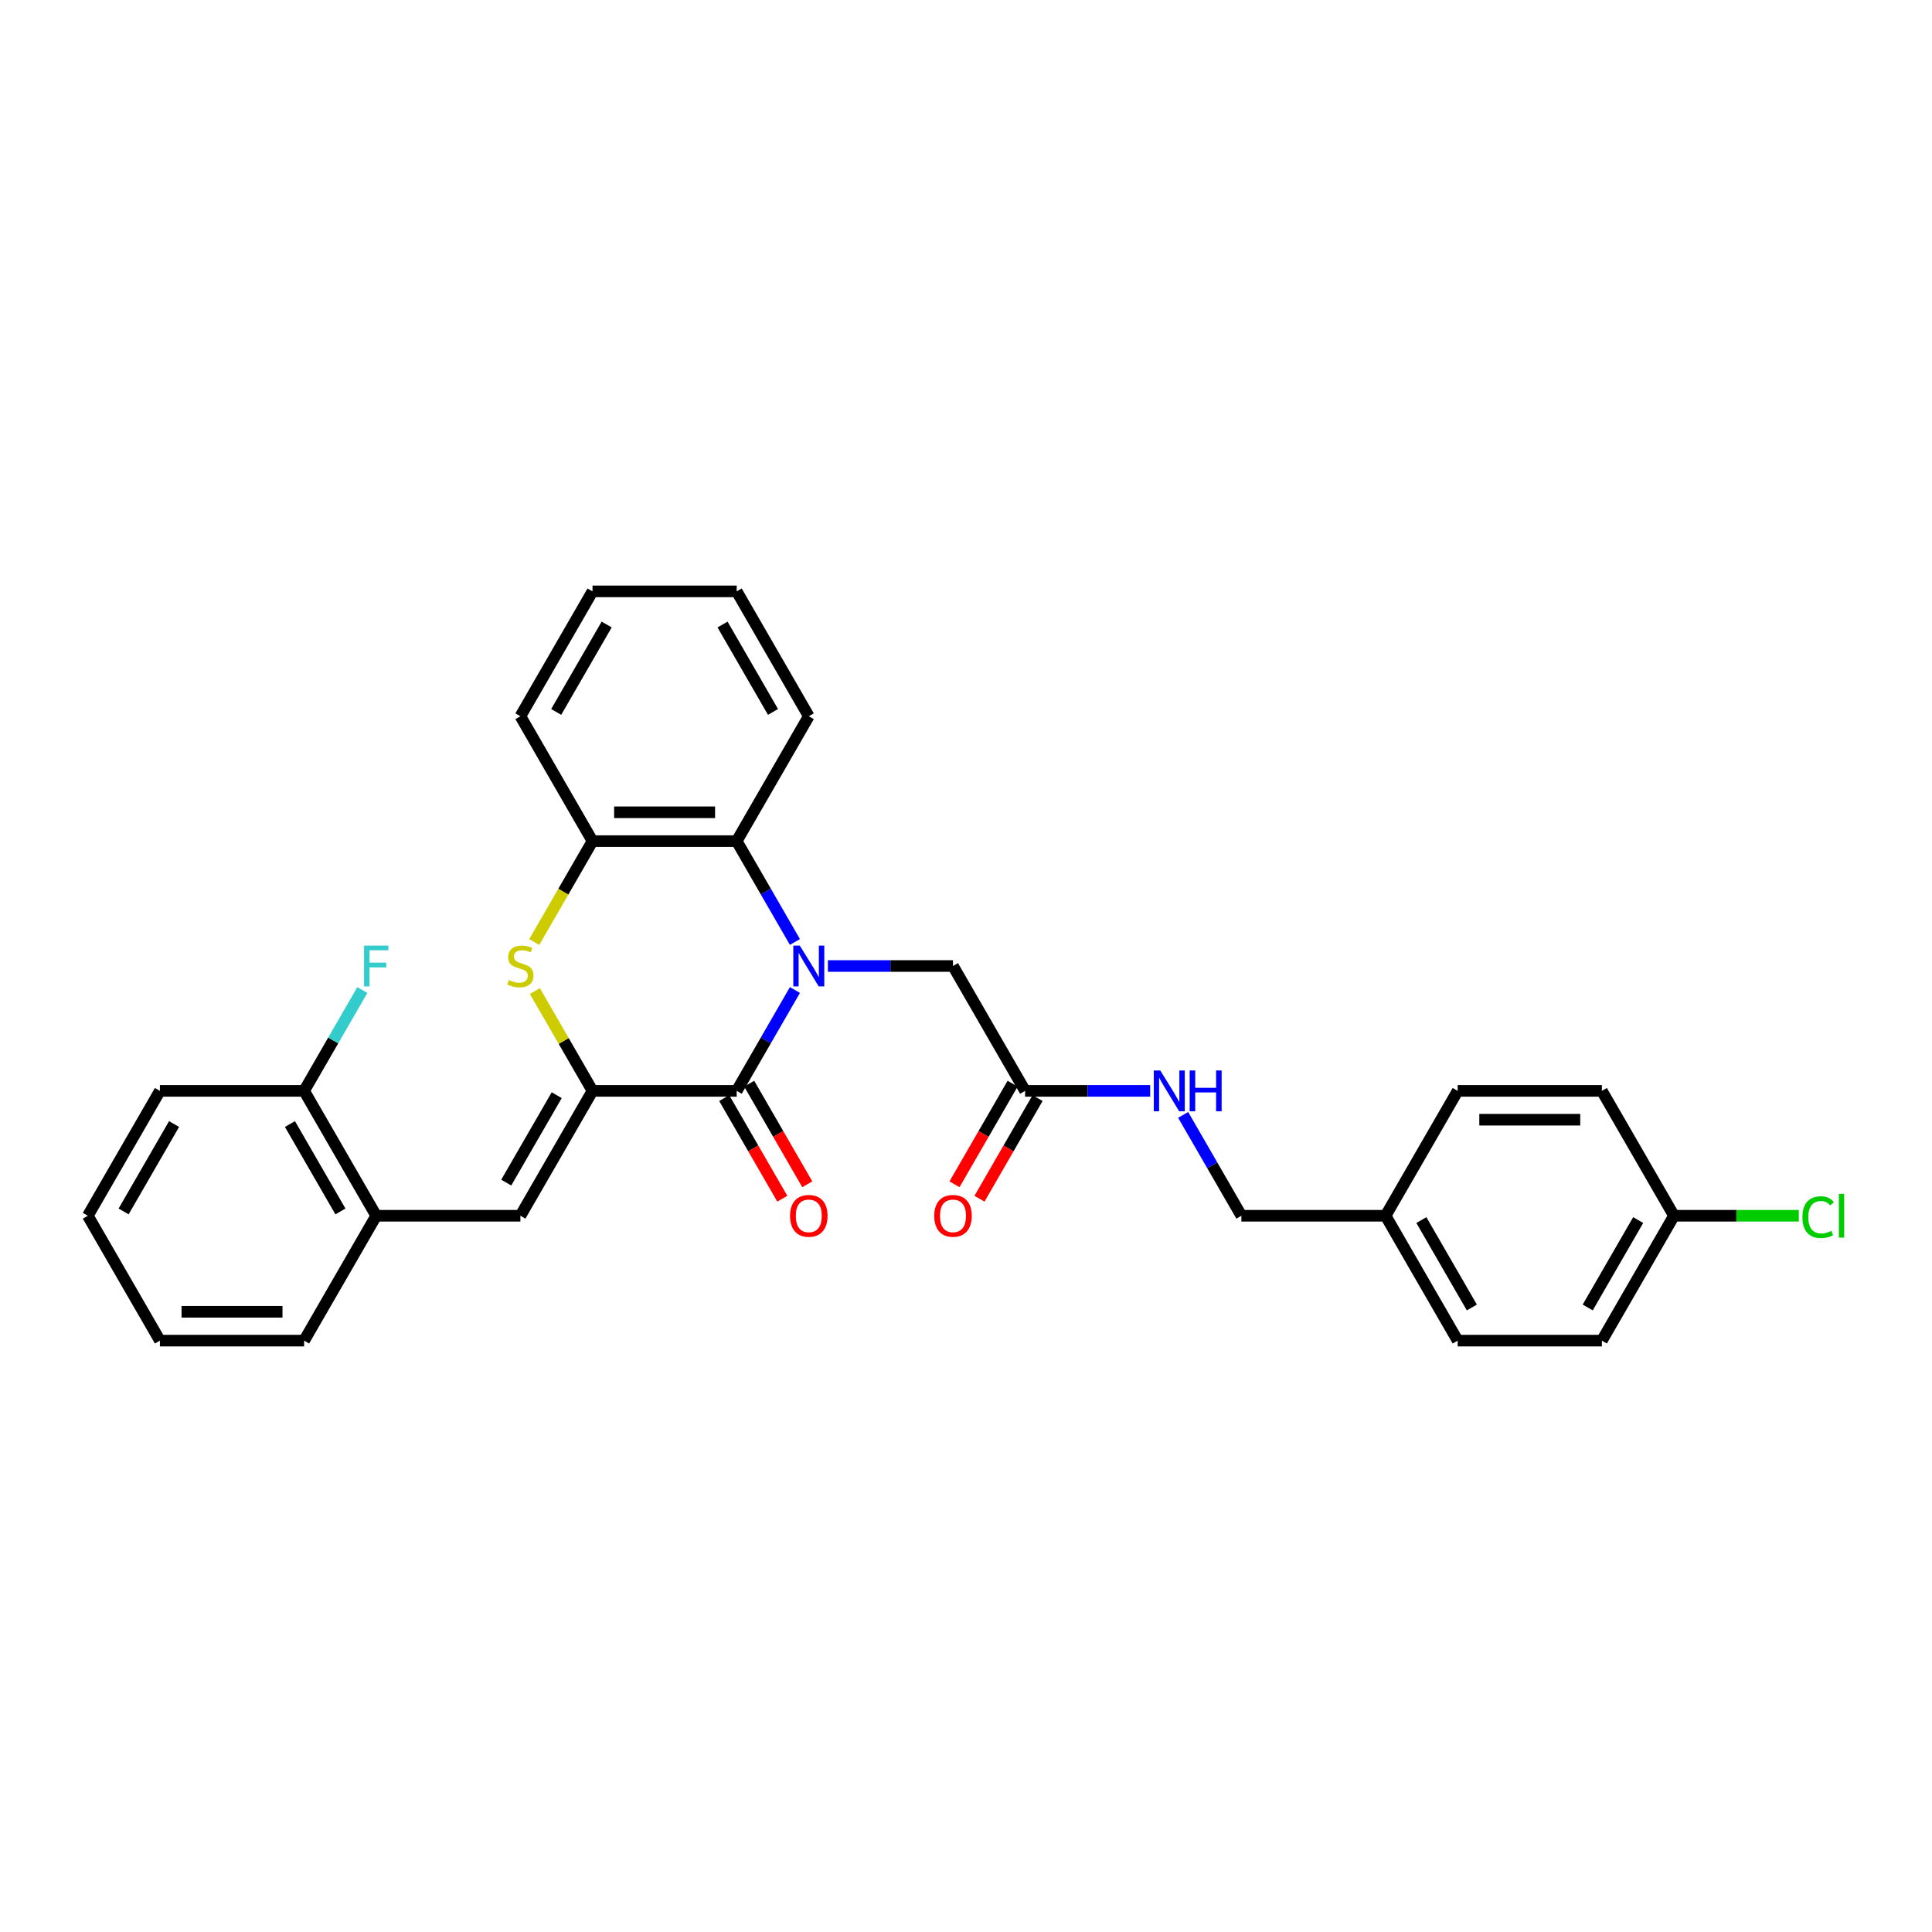 <?xml version='1.0' encoding='iso-8859-1'?>
<svg version='1.1' baseProfile='full'
              xmlns='http://www.w3.org/2000/svg'
                      xmlns:rdkit='http://www.rdkit.org/xml'
                      xmlns:xlink='http://www.w3.org/1999/xlink'
                  xml:space='preserve'
width='1000px' height='1000px' viewBox='0 0 1000 1000'>
<!-- END OF HEADER -->
<rect style='opacity:1.0;fill:#FFFFFF;stroke:none' width='1000' height='1000' x='0' y='0'> </rect>
<path class='bond-1' d='M 411.453,512.434 L 396.384,538.535' style='fill:none;fill-rule:evenodd;stroke:#0000FF;stroke-width:6px;stroke-linecap:butt;stroke-linejoin:miter;stroke-opacity:1' />
<path class='bond-1' d='M 396.384,538.535 L 381.315,564.636' style='fill:none;fill-rule:evenodd;stroke:#000000;stroke-width:6px;stroke-linecap:butt;stroke-linejoin:miter;stroke-opacity:1' />
<path class='bond-3' d='M 411.453,487.566 L 396.384,461.465' style='fill:none;fill-rule:evenodd;stroke:#0000FF;stroke-width:6px;stroke-linecap:butt;stroke-linejoin:miter;stroke-opacity:1' />
<path class='bond-3' d='M 396.384,461.465 L 381.315,435.364' style='fill:none;fill-rule:evenodd;stroke:#000000;stroke-width:6px;stroke-linecap:butt;stroke-linejoin:miter;stroke-opacity:1' />
<path class='bond-6' d='M 428.514,500 L 460.891,500' style='fill:none;fill-rule:evenodd;stroke:#0000FF;stroke-width:6px;stroke-linecap:butt;stroke-linejoin:miter;stroke-opacity:1' />
<path class='bond-6' d='M 460.891,500 L 493.268,500' style='fill:none;fill-rule:evenodd;stroke:#000000;stroke-width:6px;stroke-linecap:butt;stroke-linejoin:miter;stroke-opacity:1' />
<path class='bond-0' d='M 306.679,564.636 L 381.315,564.636' style='fill:none;fill-rule:evenodd;stroke:#000000;stroke-width:6px;stroke-linecap:butt;stroke-linejoin:miter;stroke-opacity:1' />
<path class='bond-4' d='M 306.679,564.636 L 269.361,629.273' style='fill:none;fill-rule:evenodd;stroke:#000000;stroke-width:6px;stroke-linecap:butt;stroke-linejoin:miter;stroke-opacity:1' />
<path class='bond-4' d='M 288.154,566.868 L 262.032,612.114' style='fill:none;fill-rule:evenodd;stroke:#000000;stroke-width:6px;stroke-linecap:butt;stroke-linejoin:miter;stroke-opacity:1' />
<path class='bond-30' d='M 306.679,564.636 L 291.765,538.804' style='fill:none;fill-rule:evenodd;stroke:#000000;stroke-width:6px;stroke-linecap:butt;stroke-linejoin:miter;stroke-opacity:1' />
<path class='bond-30' d='M 291.765,538.804 L 276.85,512.972' style='fill:none;fill-rule:evenodd;stroke:#CCCC00;stroke-width:6px;stroke-linecap:butt;stroke-linejoin:miter;stroke-opacity:1' />
<path class='bond-9' d='M 374.851,568.368 L 389.886,594.409' style='fill:none;fill-rule:evenodd;stroke:#000000;stroke-width:6px;stroke-linecap:butt;stroke-linejoin:miter;stroke-opacity:1' />
<path class='bond-9' d='M 389.886,594.409 L 404.921,620.451' style='fill:none;fill-rule:evenodd;stroke:#FF0000;stroke-width:6px;stroke-linecap:butt;stroke-linejoin:miter;stroke-opacity:1' />
<path class='bond-9' d='M 387.778,560.905 L 402.813,586.946' style='fill:none;fill-rule:evenodd;stroke:#000000;stroke-width:6px;stroke-linecap:butt;stroke-linejoin:miter;stroke-opacity:1' />
<path class='bond-9' d='M 402.813,586.946 L 417.848,612.987' style='fill:none;fill-rule:evenodd;stroke:#FF0000;stroke-width:6px;stroke-linecap:butt;stroke-linejoin:miter;stroke-opacity:1' />
<path class='bond-2' d='M 276.523,487.596 L 291.601,461.48' style='fill:none;fill-rule:evenodd;stroke:#CCCC00;stroke-width:6px;stroke-linecap:butt;stroke-linejoin:miter;stroke-opacity:1' />
<path class='bond-2' d='M 291.601,461.48 L 306.679,435.364' style='fill:none;fill-rule:evenodd;stroke:#000000;stroke-width:6px;stroke-linecap:butt;stroke-linejoin:miter;stroke-opacity:1' />
<path class='bond-5' d='M 381.315,435.364 L 306.679,435.364' style='fill:none;fill-rule:evenodd;stroke:#000000;stroke-width:6px;stroke-linecap:butt;stroke-linejoin:miter;stroke-opacity:1' />
<path class='bond-5' d='M 370.119,420.437 L 317.874,420.437' style='fill:none;fill-rule:evenodd;stroke:#000000;stroke-width:6px;stroke-linecap:butt;stroke-linejoin:miter;stroke-opacity:1' />
<path class='bond-22' d='M 381.315,435.364 L 418.632,370.727' style='fill:none;fill-rule:evenodd;stroke:#000000;stroke-width:6px;stroke-linecap:butt;stroke-linejoin:miter;stroke-opacity:1' />
<path class='bond-7' d='M 269.361,629.273 L 194.726,629.273' style='fill:none;fill-rule:evenodd;stroke:#000000;stroke-width:6px;stroke-linecap:butt;stroke-linejoin:miter;stroke-opacity:1' />
<path class='bond-23' d='M 306.679,435.364 L 269.361,370.727' style='fill:none;fill-rule:evenodd;stroke:#000000;stroke-width:6px;stroke-linecap:butt;stroke-linejoin:miter;stroke-opacity:1' />
<path class='bond-8' d='M 493.268,500 L 530.586,564.636' style='fill:none;fill-rule:evenodd;stroke:#000000;stroke-width:6px;stroke-linecap:butt;stroke-linejoin:miter;stroke-opacity:1' />
<path class='bond-11' d='M 194.726,629.273 L 157.408,564.636' style='fill:none;fill-rule:evenodd;stroke:#000000;stroke-width:6px;stroke-linecap:butt;stroke-linejoin:miter;stroke-opacity:1' />
<path class='bond-11' d='M 176.201,627.041 L 150.078,581.795' style='fill:none;fill-rule:evenodd;stroke:#000000;stroke-width:6px;stroke-linecap:butt;stroke-linejoin:miter;stroke-opacity:1' />
<path class='bond-24' d='M 194.726,629.273 L 157.408,693.909' style='fill:none;fill-rule:evenodd;stroke:#000000;stroke-width:6px;stroke-linecap:butt;stroke-linejoin:miter;stroke-opacity:1' />
<path class='bond-10' d='M 530.586,564.636 L 562.963,564.636' style='fill:none;fill-rule:evenodd;stroke:#000000;stroke-width:6px;stroke-linecap:butt;stroke-linejoin:miter;stroke-opacity:1' />
<path class='bond-10' d='M 562.963,564.636 L 595.339,564.636' style='fill:none;fill-rule:evenodd;stroke:#0000FF;stroke-width:6px;stroke-linecap:butt;stroke-linejoin:miter;stroke-opacity:1' />
<path class='bond-12' d='M 524.122,560.905 L 509.087,586.946' style='fill:none;fill-rule:evenodd;stroke:#000000;stroke-width:6px;stroke-linecap:butt;stroke-linejoin:miter;stroke-opacity:1' />
<path class='bond-12' d='M 509.087,586.946 L 494.052,612.987' style='fill:none;fill-rule:evenodd;stroke:#FF0000;stroke-width:6px;stroke-linecap:butt;stroke-linejoin:miter;stroke-opacity:1' />
<path class='bond-12' d='M 537.049,568.368 L 522.014,594.409' style='fill:none;fill-rule:evenodd;stroke:#000000;stroke-width:6px;stroke-linecap:butt;stroke-linejoin:miter;stroke-opacity:1' />
<path class='bond-12' d='M 522.014,594.409 L 506.979,620.451' style='fill:none;fill-rule:evenodd;stroke:#FF0000;stroke-width:6px;stroke-linecap:butt;stroke-linejoin:miter;stroke-opacity:1' />
<path class='bond-13' d='M 612.4,577.071 L 627.47,603.172' style='fill:none;fill-rule:evenodd;stroke:#0000FF;stroke-width:6px;stroke-linecap:butt;stroke-linejoin:miter;stroke-opacity:1' />
<path class='bond-13' d='M 627.47,603.172 L 642.539,629.273' style='fill:none;fill-rule:evenodd;stroke:#000000;stroke-width:6px;stroke-linecap:butt;stroke-linejoin:miter;stroke-opacity:1' />
<path class='bond-15' d='M 157.408,564.636 L 172.477,538.535' style='fill:none;fill-rule:evenodd;stroke:#000000;stroke-width:6px;stroke-linecap:butt;stroke-linejoin:miter;stroke-opacity:1' />
<path class='bond-15' d='M 172.477,538.535 L 187.547,512.434' style='fill:none;fill-rule:evenodd;stroke:#33CCCC;stroke-width:6px;stroke-linecap:butt;stroke-linejoin:miter;stroke-opacity:1' />
<path class='bond-25' d='M 157.408,564.636 L 82.772,564.636' style='fill:none;fill-rule:evenodd;stroke:#000000;stroke-width:6px;stroke-linecap:butt;stroke-linejoin:miter;stroke-opacity:1' />
<path class='bond-16' d='M 642.539,629.273 L 717.175,629.273' style='fill:none;fill-rule:evenodd;stroke:#000000;stroke-width:6px;stroke-linecap:butt;stroke-linejoin:miter;stroke-opacity:1' />
<path class='bond-14' d='M 866.446,629.273 L 829.128,693.909' style='fill:none;fill-rule:evenodd;stroke:#000000;stroke-width:6px;stroke-linecap:butt;stroke-linejoin:miter;stroke-opacity:1' />
<path class='bond-14' d='M 847.921,631.504 L 821.798,676.75' style='fill:none;fill-rule:evenodd;stroke:#000000;stroke-width:6px;stroke-linecap:butt;stroke-linejoin:miter;stroke-opacity:1' />
<path class='bond-17' d='M 866.446,629.273 L 898.755,629.273' style='fill:none;fill-rule:evenodd;stroke:#000000;stroke-width:6px;stroke-linecap:butt;stroke-linejoin:miter;stroke-opacity:1' />
<path class='bond-17' d='M 898.755,629.273 L 931.065,629.273' style='fill:none;fill-rule:evenodd;stroke:#00CC00;stroke-width:6px;stroke-linecap:butt;stroke-linejoin:miter;stroke-opacity:1' />
<path class='bond-32' d='M 866.446,629.273 L 829.128,564.636' style='fill:none;fill-rule:evenodd;stroke:#000000;stroke-width:6px;stroke-linecap:butt;stroke-linejoin:miter;stroke-opacity:1' />
<path class='bond-20' d='M 717.175,629.273 L 754.492,564.636' style='fill:none;fill-rule:evenodd;stroke:#000000;stroke-width:6px;stroke-linecap:butt;stroke-linejoin:miter;stroke-opacity:1' />
<path class='bond-21' d='M 717.175,629.273 L 754.492,693.909' style='fill:none;fill-rule:evenodd;stroke:#000000;stroke-width:6px;stroke-linecap:butt;stroke-linejoin:miter;stroke-opacity:1' />
<path class='bond-21' d='M 735.699,631.504 L 761.822,676.75' style='fill:none;fill-rule:evenodd;stroke:#000000;stroke-width:6px;stroke-linecap:butt;stroke-linejoin:miter;stroke-opacity:1' />
<path class='bond-18' d='M 829.128,564.636 L 754.492,564.636' style='fill:none;fill-rule:evenodd;stroke:#000000;stroke-width:6px;stroke-linecap:butt;stroke-linejoin:miter;stroke-opacity:1' />
<path class='bond-18' d='M 817.933,579.563 L 765.688,579.563' style='fill:none;fill-rule:evenodd;stroke:#000000;stroke-width:6px;stroke-linecap:butt;stroke-linejoin:miter;stroke-opacity:1' />
<path class='bond-19' d='M 829.128,693.909 L 754.492,693.909' style='fill:none;fill-rule:evenodd;stroke:#000000;stroke-width:6px;stroke-linecap:butt;stroke-linejoin:miter;stroke-opacity:1' />
<path class='bond-26' d='M 418.632,370.727 L 381.315,306.091' style='fill:none;fill-rule:evenodd;stroke:#000000;stroke-width:6px;stroke-linecap:butt;stroke-linejoin:miter;stroke-opacity:1' />
<path class='bond-26' d='M 400.107,368.496 L 373.985,323.25' style='fill:none;fill-rule:evenodd;stroke:#000000;stroke-width:6px;stroke-linecap:butt;stroke-linejoin:miter;stroke-opacity:1' />
<path class='bond-31' d='M 269.361,370.727 L 306.679,306.091' style='fill:none;fill-rule:evenodd;stroke:#000000;stroke-width:6px;stroke-linecap:butt;stroke-linejoin:miter;stroke-opacity:1' />
<path class='bond-31' d='M 287.886,368.496 L 314.009,323.25' style='fill:none;fill-rule:evenodd;stroke:#000000;stroke-width:6px;stroke-linecap:butt;stroke-linejoin:miter;stroke-opacity:1' />
<path class='bond-28' d='M 157.408,693.909 L 82.772,693.909' style='fill:none;fill-rule:evenodd;stroke:#000000;stroke-width:6px;stroke-linecap:butt;stroke-linejoin:miter;stroke-opacity:1' />
<path class='bond-28' d='M 146.213,678.982 L 93.968,678.982' style='fill:none;fill-rule:evenodd;stroke:#000000;stroke-width:6px;stroke-linecap:butt;stroke-linejoin:miter;stroke-opacity:1' />
<path class='bond-33' d='M 82.772,564.636 L 45.455,629.273' style='fill:none;fill-rule:evenodd;stroke:#000000;stroke-width:6px;stroke-linecap:butt;stroke-linejoin:miter;stroke-opacity:1' />
<path class='bond-33' d='M 90.102,581.795 L 63.98,627.041' style='fill:none;fill-rule:evenodd;stroke:#000000;stroke-width:6px;stroke-linecap:butt;stroke-linejoin:miter;stroke-opacity:1' />
<path class='bond-27' d='M 381.315,306.091 L 306.679,306.091' style='fill:none;fill-rule:evenodd;stroke:#000000;stroke-width:6px;stroke-linecap:butt;stroke-linejoin:miter;stroke-opacity:1' />
<path class='bond-29' d='M 82.772,693.909 L 45.455,629.273' style='fill:none;fill-rule:evenodd;stroke:#000000;stroke-width:6px;stroke-linecap:butt;stroke-linejoin:miter;stroke-opacity:1' />
<path  class='atom-0' d='M 413.96 489.432
L 420.886 500.627
Q 421.573 501.732, 422.678 503.732
Q 423.782 505.732, 423.842 505.851
L 423.842 489.432
L 426.648 489.432
L 426.648 510.568
L 423.752 510.568
L 416.319 498.328
Q 415.453 496.895, 414.527 495.253
Q 413.632 493.611, 413.363 493.104
L 413.363 510.568
L 410.616 510.568
L 410.616 489.432
L 413.96 489.432
' fill='#0000FF'/>
<path  class='atom-3' d='M 263.39 507.255
Q 263.629 507.344, 264.614 507.762
Q 265.6 508.18, 266.674 508.449
Q 267.779 508.688, 268.854 508.688
Q 270.854 508.688, 272.018 507.732
Q 273.183 506.747, 273.183 505.045
Q 273.183 503.881, 272.585 503.165
Q 272.018 502.448, 271.123 502.06
Q 270.227 501.672, 268.734 501.224
Q 266.853 500.657, 265.719 500.119
Q 264.614 499.582, 263.808 498.448
Q 263.032 497.313, 263.032 495.402
Q 263.032 492.745, 264.823 491.103
Q 266.644 489.461, 270.227 489.461
Q 272.675 489.461, 275.451 490.626
L 274.765 492.925
Q 272.227 491.88, 270.317 491.88
Q 268.257 491.88, 267.122 492.745
Q 265.988 493.581, 266.018 495.044
Q 266.018 496.179, 266.585 496.865
Q 267.182 497.552, 268.018 497.94
Q 268.884 498.328, 270.317 498.776
Q 272.227 499.373, 273.362 499.97
Q 274.496 500.567, 275.302 501.791
Q 276.138 502.985, 276.138 505.045
Q 276.138 507.971, 274.168 509.553
Q 272.227 511.106, 268.973 511.106
Q 267.092 511.106, 265.659 510.688
Q 264.256 510.3, 262.584 509.613
L 263.39 507.255
' fill='#CCCC00'/>
<path  class='atom-10' d='M 408.93 629.332
Q 408.93 624.257, 411.437 621.421
Q 413.945 618.585, 418.632 618.585
Q 423.319 618.585, 425.827 621.421
Q 428.335 624.257, 428.335 629.332
Q 428.335 634.467, 425.797 637.393
Q 423.26 640.289, 418.632 640.289
Q 413.975 640.289, 411.437 637.393
Q 408.93 634.497, 408.93 629.332
M 418.632 637.9
Q 421.857 637.9, 423.588 635.751
Q 425.35 633.572, 425.35 629.332
Q 425.35 625.183, 423.588 623.093
Q 421.857 620.973, 418.632 620.973
Q 415.408 620.973, 413.647 623.063
Q 411.915 625.153, 411.915 629.332
Q 411.915 633.601, 413.647 635.751
Q 415.408 637.9, 418.632 637.9
' fill='#FF0000'/>
<path  class='atom-11' d='M 600.549 554.068
L 607.475 565.263
Q 608.162 566.368, 609.266 568.368
Q 610.371 570.368, 610.431 570.488
L 610.431 554.068
L 613.237 554.068
L 613.237 575.205
L 610.341 575.205
L 602.908 562.964
Q 602.042 561.531, 601.116 559.889
Q 600.221 558.247, 599.952 557.74
L 599.952 575.205
L 597.205 575.205
L 597.205 554.068
L 600.549 554.068
' fill='#0000FF'/>
<path  class='atom-11' d='M 615.775 554.068
L 618.641 554.068
L 618.641 563.054
L 629.448 563.054
L 629.448 554.068
L 632.314 554.068
L 632.314 575.205
L 629.448 575.205
L 629.448 565.442
L 618.641 565.442
L 618.641 575.205
L 615.775 575.205
L 615.775 554.068
' fill='#0000FF'/>
<path  class='atom-13' d='M 483.565 629.332
Q 483.565 624.257, 486.073 621.421
Q 488.581 618.585, 493.268 618.585
Q 497.955 618.585, 500.463 621.421
Q 502.97 624.257, 502.97 629.332
Q 502.97 634.467, 500.433 637.393
Q 497.895 640.289, 493.268 640.289
Q 488.611 640.289, 486.073 637.393
Q 483.565 634.497, 483.565 629.332
M 493.268 637.9
Q 496.492 637.9, 498.224 635.751
Q 499.985 633.572, 499.985 629.332
Q 499.985 625.183, 498.224 623.093
Q 496.492 620.973, 493.268 620.973
Q 490.044 620.973, 488.282 623.063
Q 486.551 625.153, 486.551 629.332
Q 486.551 633.601, 488.282 635.751
Q 490.044 637.9, 493.268 637.9
' fill='#FF0000'/>
<path  class='atom-16' d='M 188.441 489.432
L 201.01 489.432
L 201.01 491.85
L 191.277 491.85
L 191.277 498.268
L 199.935 498.268
L 199.935 500.717
L 191.277 500.717
L 191.277 510.568
L 188.441 510.568
L 188.441 489.432
' fill='#33CCCC'/>
<path  class='atom-18' d='M 932.931 630.004
Q 932.931 624.75, 935.379 622.003
Q 937.857 619.227, 942.544 619.227
Q 946.903 619.227, 949.231 622.302
L 947.261 623.914
Q 945.559 621.675, 942.544 621.675
Q 939.35 621.675, 937.648 623.824
Q 935.976 625.944, 935.976 630.004
Q 935.976 634.184, 937.708 636.333
Q 939.469 638.483, 942.872 638.483
Q 945.201 638.483, 947.918 637.079
L 948.754 639.319
Q 947.649 640.035, 945.977 640.453
Q 944.305 640.871, 942.454 640.871
Q 937.857 640.871, 935.379 638.065
Q 932.931 635.258, 932.931 630.004
' fill='#00CC00'/>
<path  class='atom-18' d='M 951.799 617.943
L 954.545 617.943
L 954.545 640.602
L 951.799 640.602
L 951.799 617.943
' fill='#00CC00'/>
</svg>
